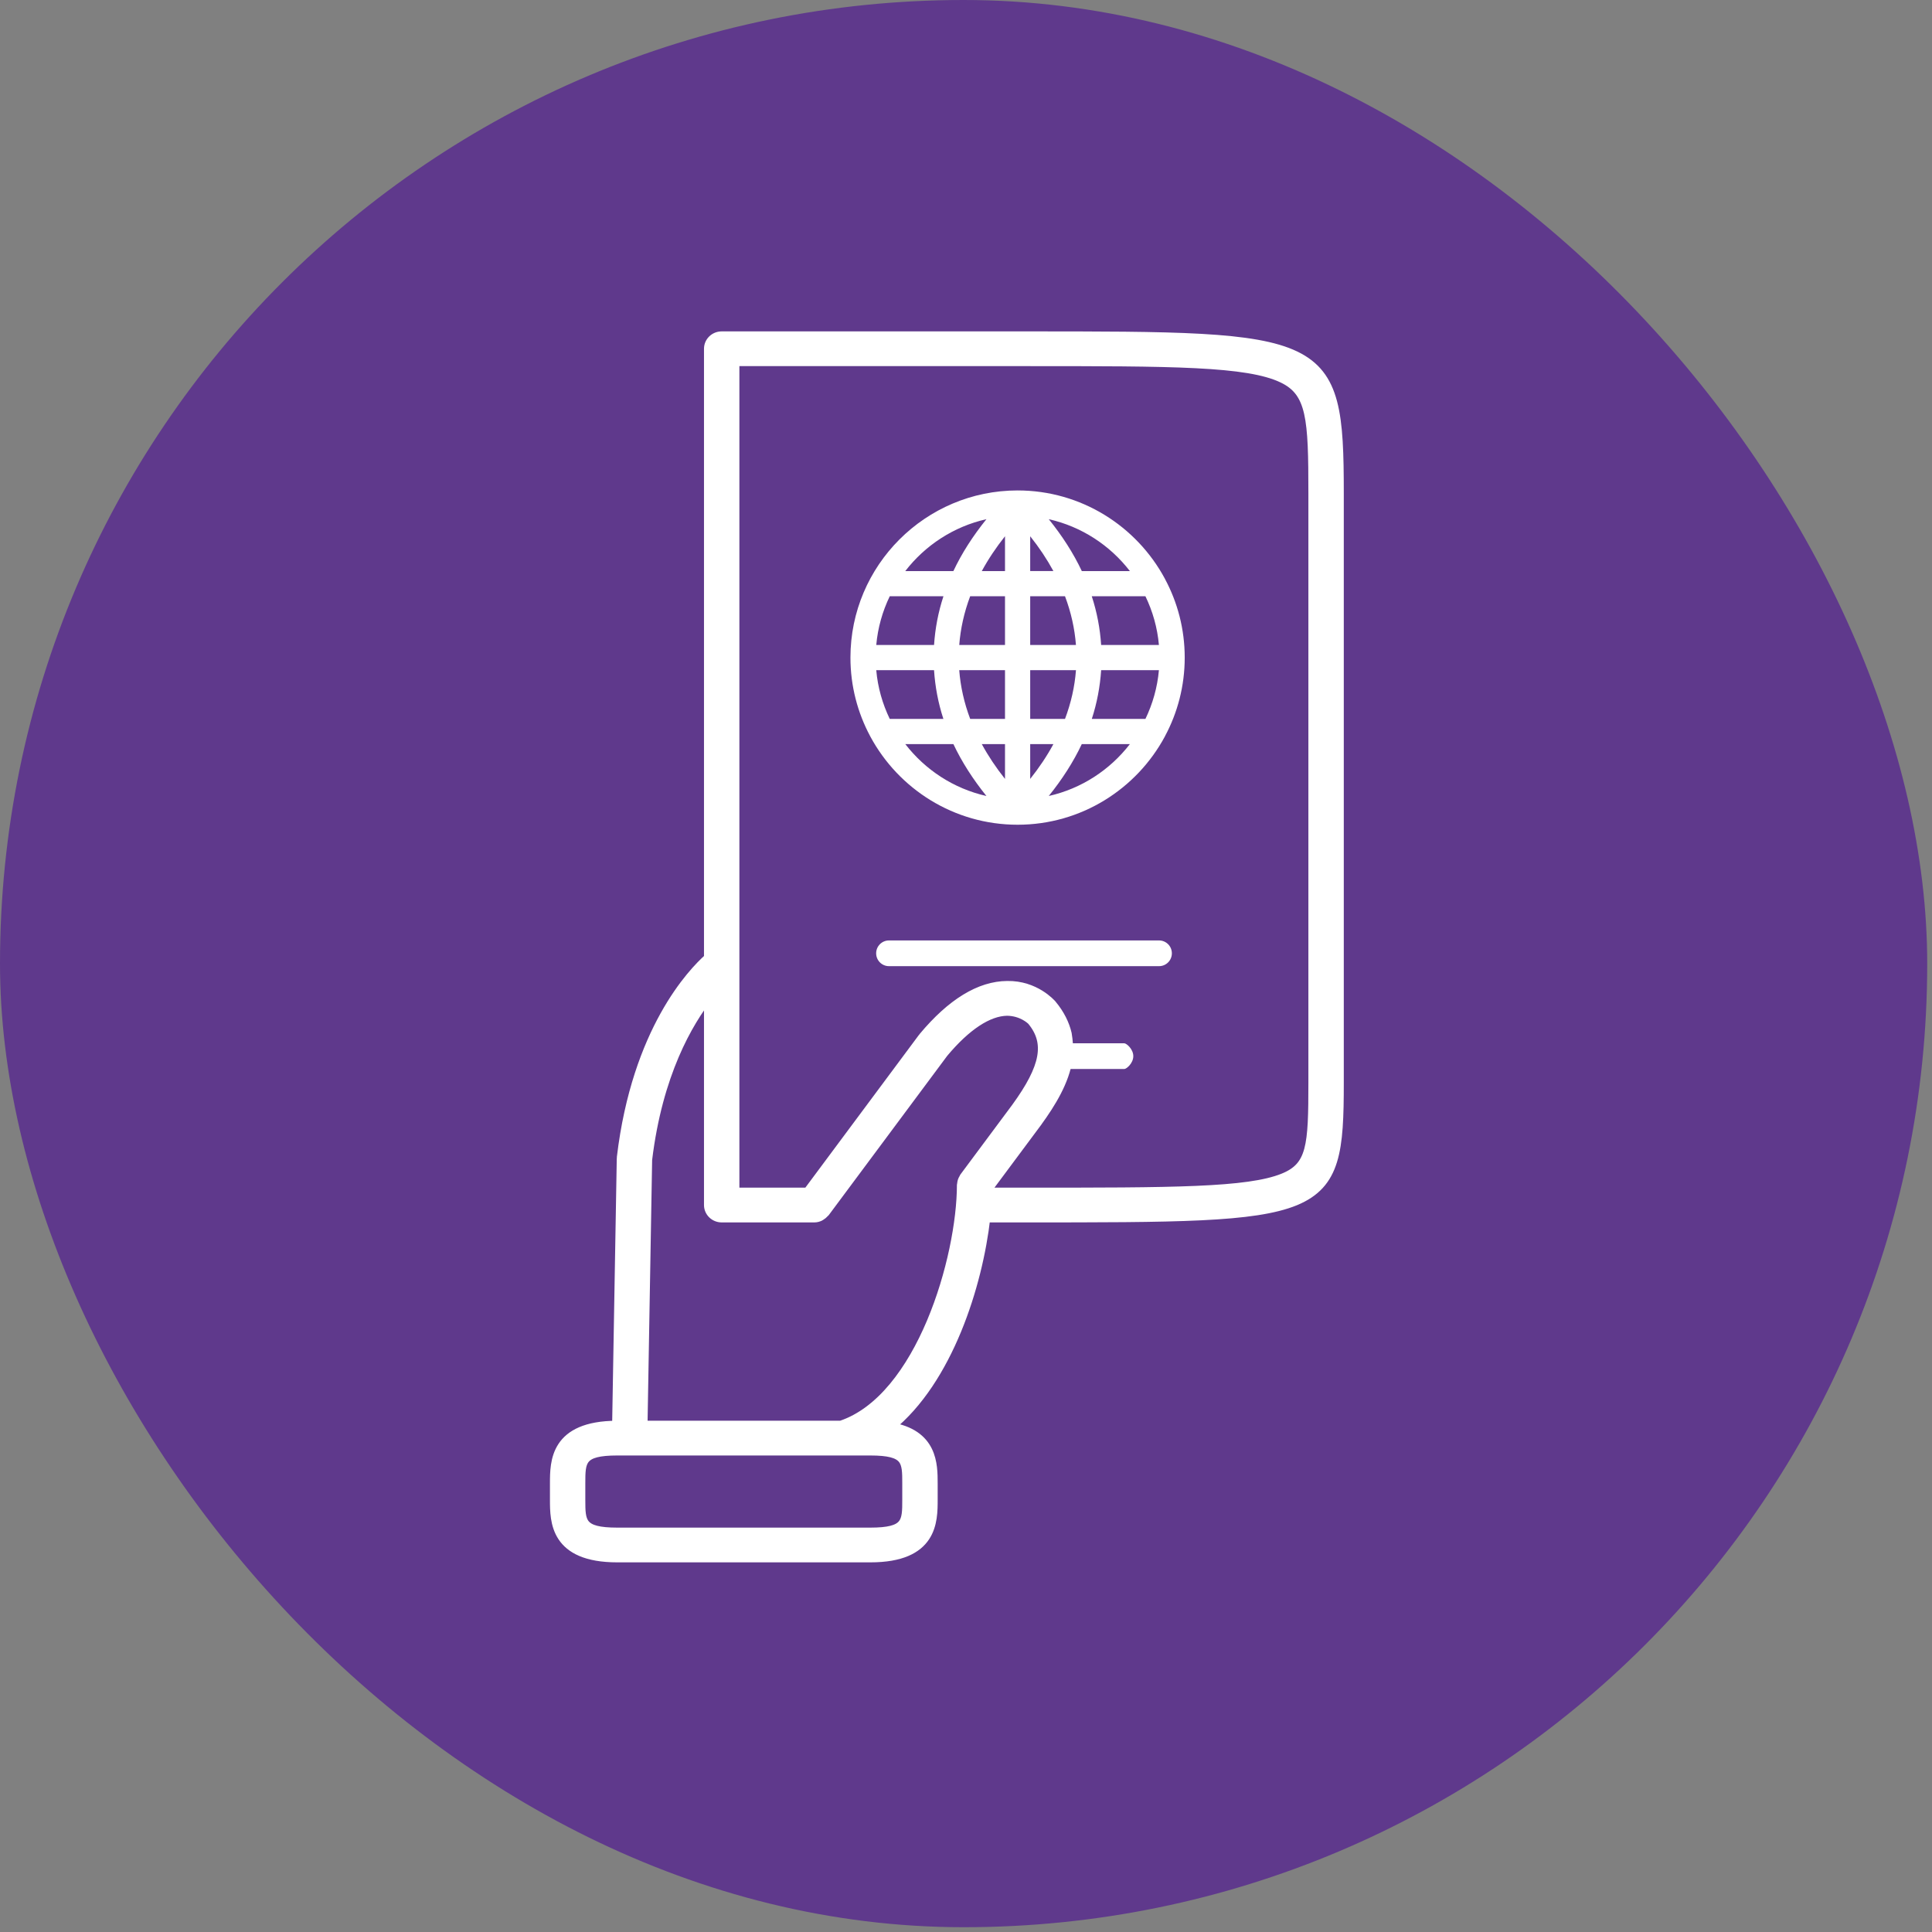<?xml version="1.0" encoding="UTF-8"?> <svg xmlns="http://www.w3.org/2000/svg" width="101" height="101" viewBox="0 0 101 101" fill="none"><rect x="0" y="0" width="101" height="101" fill="#808080" stroke="none"/><rect width="100.75" height="100.75" rx="50.375" fill="#5F398C"></rect><path d="M58.775 54.541H54.745C54.632 54.541 54.541 54.842 54.541 55.213C54.541 55.585 54.632 55.885 54.745 55.885H58.775C58.888 55.885 59.246 55.585 59.246 55.213C59.246 54.842 58.888 54.541 58.775 54.541Z" fill="white"></path><path fill-rule="evenodd" clip-rule="evenodd" d="M37.728 17.574H53.526C69.38 17.574 69.999 17.574 70 25.789V56.601C70 63.655 69.381 63.655 53.528 63.655H51.521C51.12 67.179 49.56 72.145 46.516 74.599C48.766 74.96 48.769 76.554 48.769 77.555V78.394C48.769 79.528 48.769 81.426 45.496 81.426H32.273C29 81.426 29 79.528 29 78.394V77.555C29 76.424 29.001 74.533 32.25 74.523L32.493 60.567C32.493 60.561 32.495 60.556 32.496 60.55C32.498 60.545 32.5 60.539 32.5 60.533C32.5 60.528 32.499 60.523 32.499 60.518C32.498 60.513 32.497 60.507 32.497 60.502C33.291 53.864 36.209 50.838 37.053 50.089V18.232C37.053 17.869 37.355 17.574 37.728 17.574ZM47.418 78.394V77.555C47.418 76.376 47.418 75.839 45.495 75.839H32.271C30.349 75.839 30.349 76.376 30.349 77.555V78.394C30.349 79.572 30.349 80.11 32.271 80.11H45.495C47.418 80.11 47.418 79.572 47.418 78.394ZM50.387 61.59C50.391 61.578 50.396 61.566 50.404 61.555L53.122 57.901C54.661 55.784 54.893 54.508 53.948 53.36C53.897 53.306 53.431 52.858 52.64 52.851C51.652 52.869 50.505 53.626 49.323 55.04L43.118 63.383C43.113 63.39 43.107 63.394 43.1 63.399C43.094 63.402 43.088 63.406 43.083 63.412C43.038 63.466 42.983 63.507 42.923 63.545C42.913 63.551 42.904 63.557 42.895 63.564C42.882 63.573 42.869 63.582 42.854 63.589C42.767 63.629 42.673 63.655 42.571 63.655H37.728C37.355 63.655 37.053 63.36 37.053 62.996V52.061C35.976 53.426 34.386 56.125 33.842 60.628L33.6 74.522H43.962C48.164 73.123 50.275 65.726 50.275 61.942C50.275 61.928 50.279 61.915 50.283 61.902C50.285 61.892 50.288 61.883 50.289 61.872C50.294 61.828 50.302 61.786 50.316 61.742C50.331 61.697 50.35 61.659 50.373 61.62C50.379 61.61 50.383 61.6 50.387 61.59ZM67.09 61.589C68.578 60.987 68.649 59.911 68.649 56.601V25.789C68.649 21.882 68.572 20.494 67.052 19.768C65.217 18.89 61.31 18.89 53.526 18.89H38.403V62.337H42.227L48.245 54.245C48.249 54.239 48.256 54.237 48.26 54.232C48.262 54.229 48.264 54.226 48.265 54.223C48.266 54.22 48.267 54.217 48.269 54.215C49.748 52.444 51.224 51.542 52.656 51.533C54.104 51.507 54.948 52.472 54.986 52.516C54.988 52.518 54.988 52.52 54.99 52.522C54.991 52.523 54.992 52.524 54.994 52.525C55.41 53.029 55.657 53.539 55.777 54.048C55.825 54.328 55.902 54.983 55.821 55.364C55.647 56.517 54.965 57.642 54.219 58.668L54.217 58.67C54.215 58.671 54.215 58.674 54.215 58.674L51.622 62.16C51.621 62.184 51.621 62.207 51.621 62.231C51.62 62.266 51.62 62.301 51.619 62.338H53.526C61.325 62.338 65.24 62.338 67.09 61.589Z" fill="white"></path><path d="M54.986 52.516C54.988 52.518 54.988 52.52 54.99 52.522C54.991 52.523 54.992 52.524 54.994 52.525C55.41 53.029 55.657 53.539 55.777 54.048C55.825 54.328 55.902 54.983 55.821 55.364C55.647 56.517 54.965 57.642 54.219 58.668L54.217 58.67C54.215 58.671 54.215 58.674 54.215 58.674L51.622 62.16C51.621 62.184 51.621 62.207 51.621 62.231C51.62 62.266 51.62 62.301 51.619 62.338H53.526C61.325 62.338 65.24 62.338 67.09 61.589C68.578 60.987 68.649 59.911 68.649 56.601V25.789C68.649 21.882 68.572 20.494 67.052 19.768C65.217 18.89 61.31 18.89 53.526 18.89H38.403V62.337H42.227L48.245 54.245C48.249 54.239 48.256 54.237 48.26 54.232C48.262 54.229 48.264 54.226 48.265 54.223C48.266 54.22 48.267 54.217 48.269 54.215C49.748 52.444 51.224 51.542 52.656 51.533M54.986 52.516C54.951 52.476 54.108 51.507 52.656 51.533M54.986 52.516C54.948 52.472 54.104 51.507 52.656 51.533M53.526 17.574H37.728C37.355 17.574 37.053 17.869 37.053 18.232V50.089C36.209 50.838 33.291 53.864 32.497 60.502C32.497 60.507 32.498 60.513 32.499 60.518C32.499 60.523 32.5 60.528 32.5 60.533C32.5 60.539 32.498 60.545 32.496 60.55C32.495 60.556 32.493 60.561 32.493 60.567L32.25 74.523C29.001 74.533 29 76.424 29 77.555V78.394C29 79.528 29 81.426 32.273 81.426H45.496C48.769 81.426 48.769 79.528 48.769 78.394V77.555C48.769 76.554 48.766 74.96 46.516 74.599C49.56 72.145 51.12 67.179 51.521 63.655H53.528C69.381 63.655 70 63.655 70 56.601V25.789C69.999 17.574 69.38 17.574 53.526 17.574ZM47.418 77.555V78.394C47.418 79.572 47.418 80.11 45.495 80.11H32.271C30.349 80.11 30.349 79.572 30.349 78.394V77.555C30.349 76.376 30.349 75.839 32.271 75.839H45.495C47.418 75.839 47.418 76.376 47.418 77.555ZM50.404 61.555L53.122 57.901C54.661 55.784 54.893 54.508 53.948 53.36C53.897 53.306 53.431 52.858 52.64 52.851C51.652 52.869 50.505 53.626 49.323 55.04L43.118 63.383C43.113 63.39 43.107 63.394 43.1 63.399C43.094 63.402 43.088 63.406 43.083 63.412C43.038 63.466 42.983 63.507 42.923 63.545C42.913 63.551 42.904 63.557 42.895 63.564C42.882 63.573 42.869 63.582 42.854 63.589C42.767 63.629 42.673 63.655 42.571 63.655H37.728C37.355 63.655 37.053 63.36 37.053 62.996V52.061C35.976 53.426 34.386 56.125 33.842 60.628L33.6 74.522H43.962C48.164 73.123 50.275 65.726 50.275 61.942C50.275 61.928 50.279 61.915 50.283 61.902C50.285 61.892 50.288 61.883 50.289 61.872C50.294 61.828 50.302 61.786 50.316 61.742C50.331 61.697 50.35 61.659 50.373 61.62C50.379 61.61 50.383 61.6 50.387 61.59C50.391 61.578 50.396 61.566 50.404 61.555Z" stroke="white" stroke-width="0.5"></path><path d="M60.892 30.244C59.416 27.505 56.521 25.639 53.198 25.639C48.379 25.639 44.459 29.559 44.459 34.377C44.459 35.864 44.835 37.265 45.493 38.492C45.495 38.496 45.497 38.5 45.499 38.504C46.975 41.246 49.872 43.115 53.198 43.115C56.521 43.115 59.415 41.249 60.892 38.51C60.895 38.502 60.9 38.496 60.902 38.488C61.56 37.262 61.934 35.862 61.934 34.376C61.934 32.89 61.56 31.491 60.902 30.265C60.9 30.257 60.895 30.251 60.892 30.244ZM51.568 27.141C50.863 28.016 50.279 28.922 49.84 29.855H47.325C48.366 28.507 49.854 27.527 51.568 27.141ZM46.514 31.171H49.321C49.046 32.008 48.887 32.86 48.83 33.718H45.809C45.889 32.812 46.136 31.955 46.514 31.171ZM46.514 37.583C46.136 36.798 45.888 35.942 45.808 35.035H48.829C48.886 35.893 49.044 36.745 49.318 37.583H46.514ZM47.326 38.899H49.841C50.28 39.831 50.863 40.737 51.568 41.613C49.854 41.226 48.366 40.246 47.326 38.899ZM52.539 40.72C52.067 40.127 51.662 39.519 51.325 38.899H52.539V40.72ZM52.539 37.583H50.719C50.403 36.745 50.212 35.892 50.146 35.035H52.539V37.583ZM52.539 33.718H50.147C50.213 32.861 50.403 32.009 50.718 31.171H52.539V33.718ZM52.539 29.855H51.326C51.662 29.235 52.068 28.627 52.539 28.034V29.855ZM59.068 29.855H56.555C56.116 28.922 55.532 28.016 54.827 27.142C56.541 27.527 58.028 28.508 59.068 29.855ZM53.856 28.034C54.328 28.626 54.732 29.235 55.069 29.854H53.856V28.034ZM53.856 31.171H55.676C55.992 32.009 56.182 32.861 56.248 33.718H53.856V31.171ZM53.856 35.035H56.249C56.184 35.892 55.992 36.745 55.676 37.583H53.856V35.035ZM53.856 38.899H55.07C54.734 39.519 54.328 40.127 53.856 40.72V38.899ZM54.827 41.612C55.532 40.737 56.114 39.831 56.553 38.899H59.068C58.028 40.246 56.541 41.226 54.827 41.612ZM59.88 37.583H57.077C57.35 36.745 57.508 35.893 57.565 35.035H60.585C60.504 35.942 60.258 36.798 59.88 37.583ZM57.565 33.718C57.508 32.86 57.349 32.008 57.075 31.171H59.88C60.258 31.955 60.505 32.812 60.585 33.718H57.565Z" fill="white"></path><path d="M60.593 49.164H46.472C46.103 49.164 45.803 49.465 45.803 49.836C45.803 50.208 46.103 50.508 46.472 50.508H60.593C60.963 50.508 61.262 50.208 61.262 49.836C61.262 49.465 60.962 49.164 60.593 49.164Z" fill="white"></path></svg> 